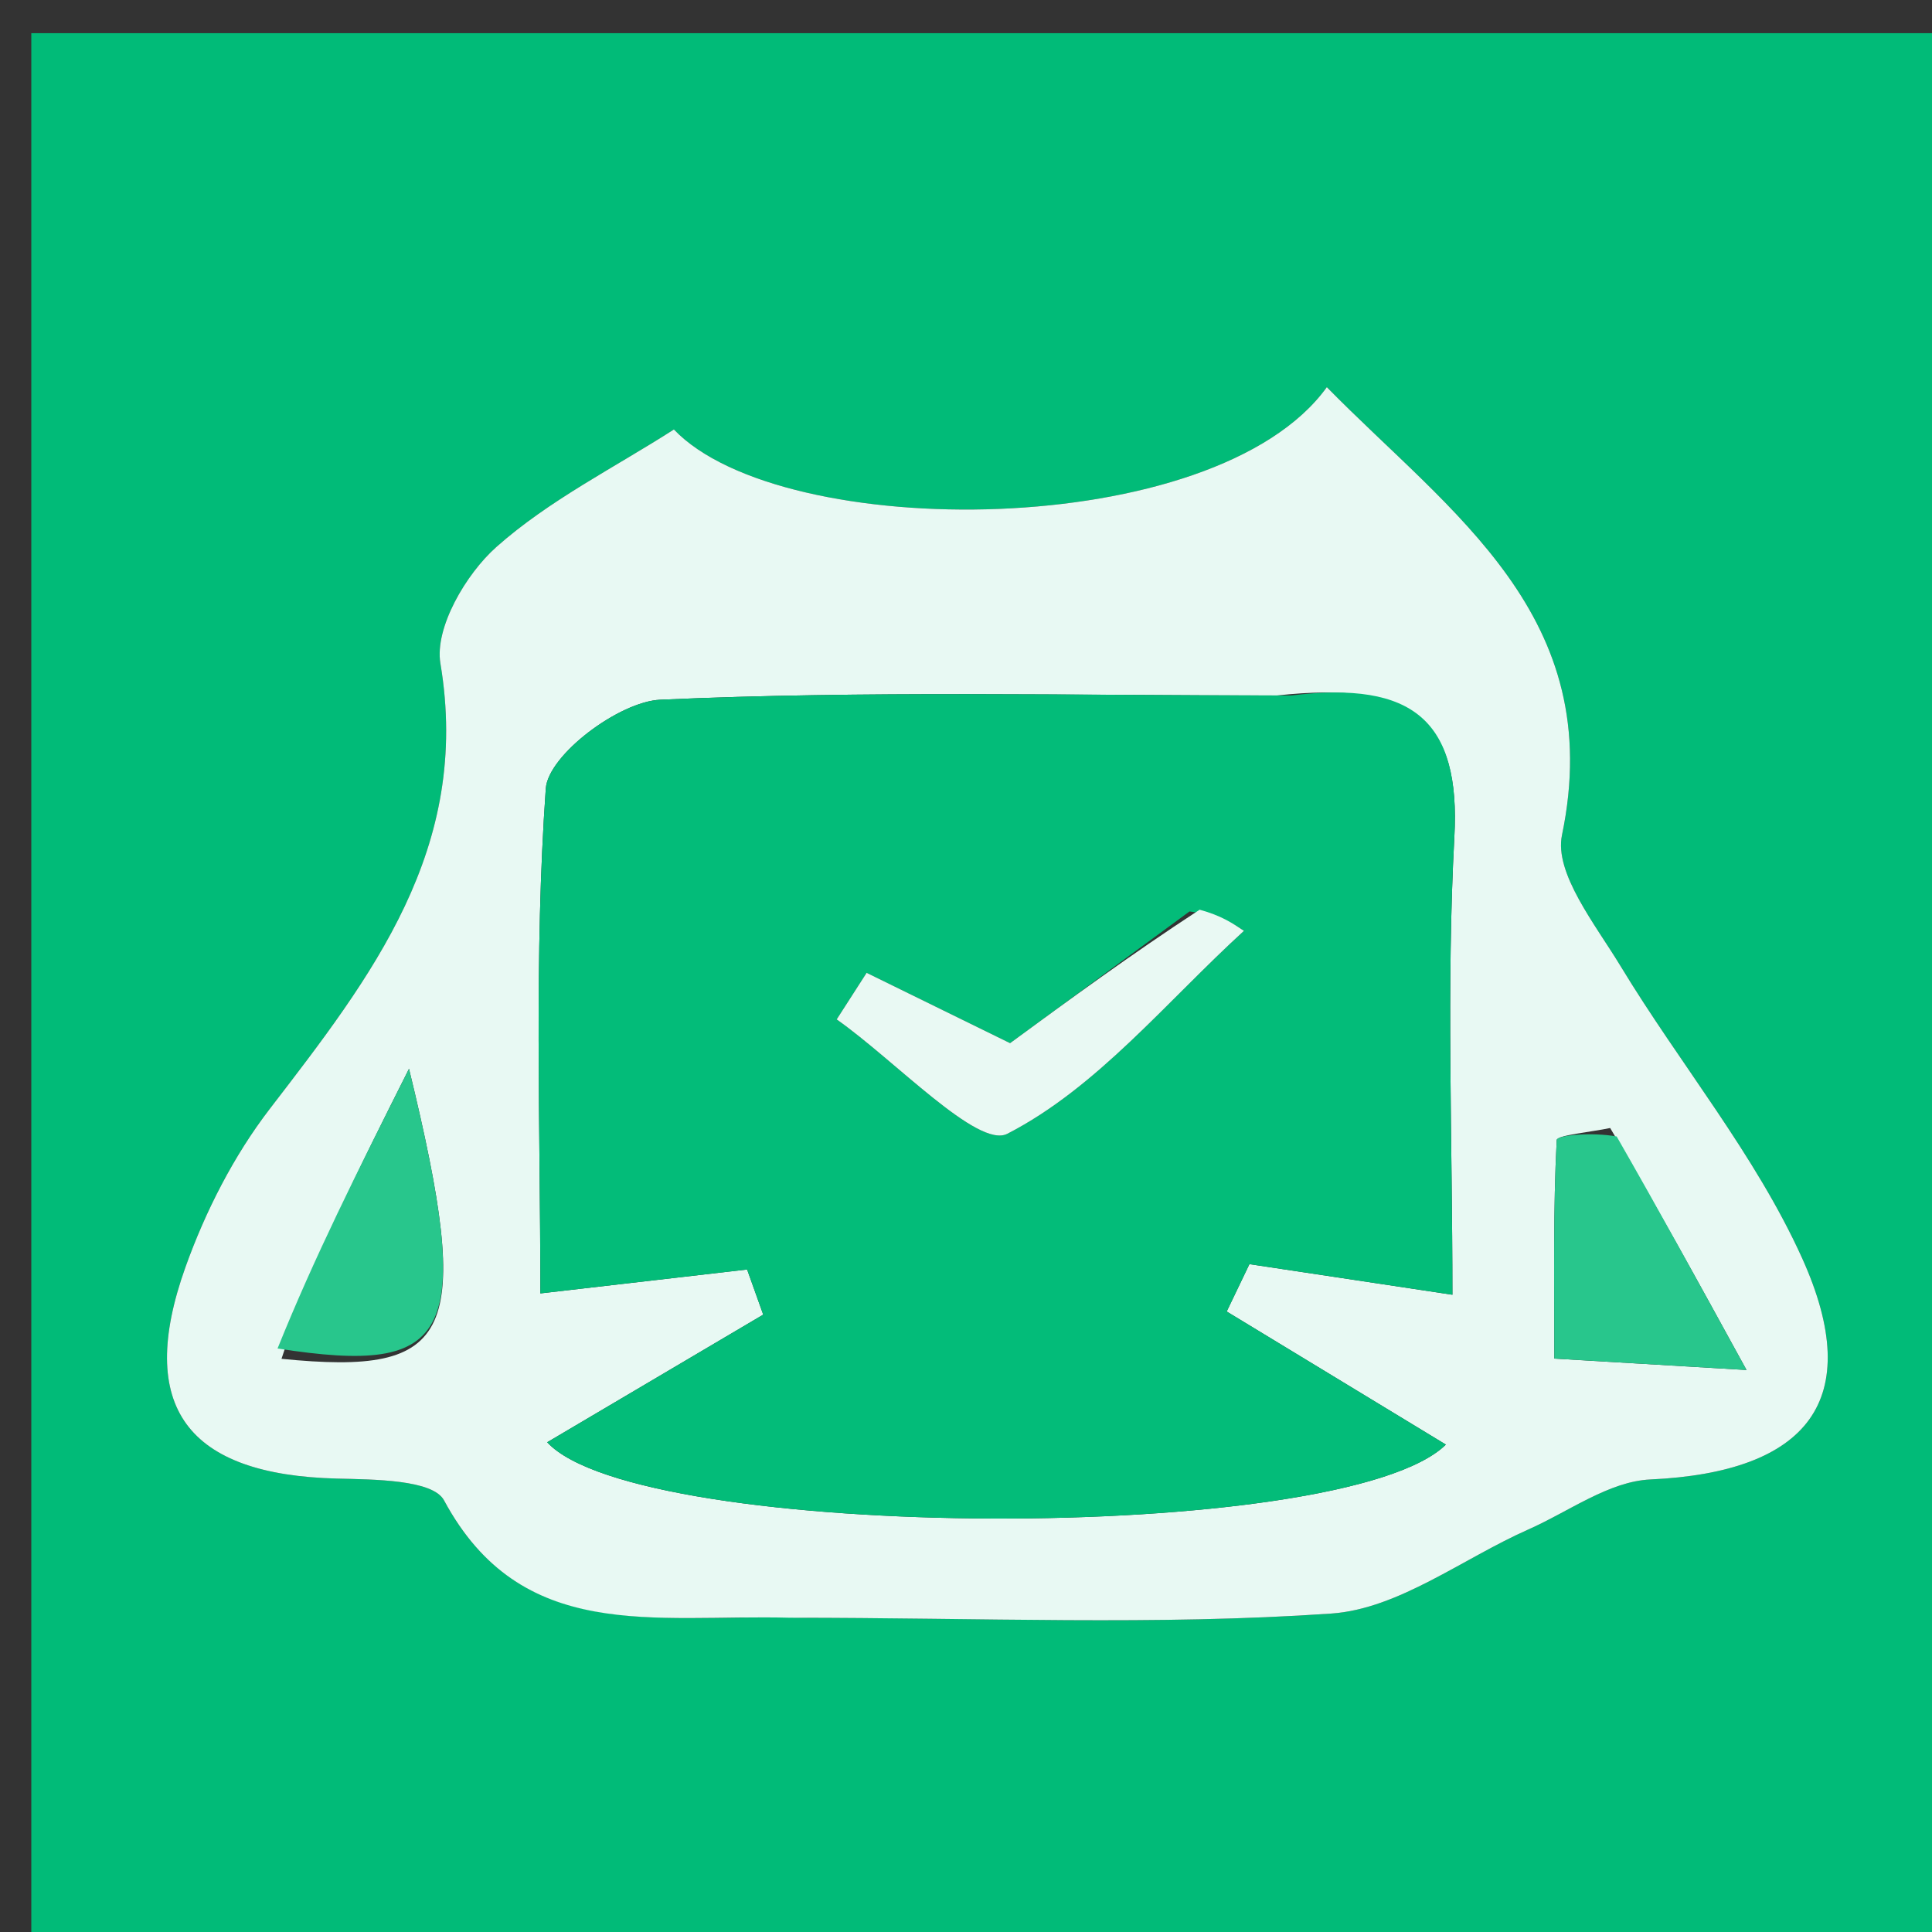 <svg version="1.1" id="Layer_1" xmlns="http://www.w3.org/2000/svg" xmlns:xlink="http://www.w3.org/1999/xlink" x="0px" y="0px"
	 width="100%" viewBox="0 0 64 64" enable-background="new 0 0 64 64" xml:space="preserve">
<rect x="0" y="0" width="64" height="64" fill="#333333" stroke="none"/>
<path fill="#01BB78" opacity="1" stroke="none" 
	d="
M39,65 
	C26.024,65 13.549,65 1.037,65 
	C1.037,43.733 1.037,22.466 1.037,1.099 
	C22.225,1.099 43.451,1.099 64.838,1.099 
	C64.838,22.332 64.838,43.666 64.838,65 
	C56.467,65 47.983,65 39,65 
M26.658,53.59 
	C32.475,53.588 38.311,53.851 44.101,53.451 
	C46.33,53.297 48.451,51.63 50.628,50.666 
	C51.968,50.073 53.301,49.072 54.673,49.009 
	C59.872,48.769 61.827,46.393 59.699,41.681 
	C58.149,38.249 55.651,35.253 53.68,31.998 
	C52.85,30.628 51.48,28.925 51.743,27.662 
	C53.253,20.405 48.05,17 43.953,12.825 
	C40.258,17.951 25.911,17.986 22.324,14.227 
	C20.359,15.488 18.19,16.567 16.442,18.12 
	C15.433,19.017 14.391,20.798 14.589,21.976 
	C15.619,28.112 12.302,32.355 8.938,36.731 
	C7.743,38.285 6.804,40.128 6.142,41.98 
	C4.487,46.615 6.213,48.858 11.166,48.98 
	C12.391,49.01 14.339,49.014 14.709,49.701 
	C17.27,54.455 21.65,53.47 26.658,53.59 
z"/>
<path fill="#E8F9F3" opacity="1" stroke="none" 
	d="
M26.186,53.59 
	C21.65,53.47 17.27,54.455 14.709,49.701 
	C14.339,49.014 12.391,49.01 11.166,48.98 
	C6.213,48.858 4.487,46.615 6.142,41.98 
	C6.804,40.128 7.743,38.285 8.938,36.731 
	C12.302,32.355 15.619,28.112 14.589,21.976 
	C14.391,20.798 15.433,19.017 16.442,18.12 
	C18.19,16.567 20.359,15.488 22.324,14.227 
	C25.911,17.986 40.258,17.951 43.953,12.825 
	C48.05,17 53.253,20.405 51.743,27.662 
	C51.48,28.925 52.85,30.628 53.68,31.998 
	C55.651,35.253 58.149,38.249 59.699,41.681 
	C61.827,46.393 59.872,48.769 54.673,49.009 
	C53.301,49.072 51.968,50.073 50.628,50.666 
	C48.451,51.63 46.33,53.297 44.101,53.451 
	C38.311,53.851 32.475,53.588 26.186,53.59 
M42.295,23.039 
	C35.486,23.039 28.67,22.874 21.875,23.179 
	C20.509,23.24 18.159,25.011 18.08,26.123 
	C17.687,31.667 17.9,37.254 17.9,42.846 
	C20.579,42.536 22.664,42.295 24.749,42.054 
	C24.927,42.552 25.105,43.051 25.283,43.549 
	C22.902,44.956 20.521,46.363 18.126,47.777 
	C21.172,51.085 44.512,51.181 47.897,47.854 
	C45.458,46.373 43.047,44.909 40.636,43.445 
	C40.887,42.922 41.138,42.399 41.389,41.876 
	C43.51,42.196 45.631,42.516 48.113,42.89 
	C48.113,37.646 47.911,32.669 48.178,27.718 
	C48.384,23.898 46.844,22.54 42.295,23.039 
M9.325,45.013 
	C15.026,45.577 15.712,44.293 13.549,35.404 
	C11.786,38.912 10.425,41.62 9.325,45.013 
M53.339,37.367 
	C52.722,37.498 51.576,37.603 51.568,37.766 
	C51.45,40.048 51.488,42.337 51.488,45.005 
	C53.565,45.129 55.194,45.225 57.856,45.383 
	C56.115,42.208 54.942,40.068 53.339,37.367 
z"/>
<path fill="#03BC79" opacity="1" stroke="none" 
	d="
M42.77,23.039 
	C46.844,22.54 48.384,23.898 48.178,27.718 
	C47.911,32.669 48.113,37.646 48.113,42.89 
	C45.631,42.516 43.51,42.196 41.389,41.876 
	C41.138,42.399 40.887,42.922 40.636,43.445 
	C43.047,44.909 45.458,46.373 47.897,47.854 
	C44.512,51.181 21.172,51.085 18.126,47.777 
	C20.521,46.363 22.902,44.956 25.283,43.549 
	C25.105,43.051 24.927,42.552 24.749,42.054 
	C22.664,42.295 20.579,42.536 17.9,42.846 
	C17.9,37.254 17.687,31.667 18.08,26.123 
	C18.159,25.011 20.509,23.24 21.875,23.179 
	C28.67,22.874 35.486,23.039 42.77,23.039 
M39.405,30.193 
	C37.422,31.649 35.439,33.104 33.46,34.556 
	C31.848,33.766 30.278,32.996 28.708,32.226 
	C28.377,32.74 28.047,33.255 27.716,33.769 
	C29.651,35.13 32.392,38.06 33.369,37.558 
	C36.347,36.028 38.645,33.174 41.208,30.835 
	C40.83,30.582 40.452,30.329 39.405,30.193 
z"/>
<path fill="#28C68C" opacity="1" stroke="none" 
	d="
M9.194,44.671 
	C10.425,41.62 11.786,38.912 13.549,35.404 
	C15.712,44.293 15.026,45.577 9.194,44.671 
z"/>
<path fill="#28C68C" opacity="1" stroke="none" 
	d="
M53.554,37.647 
	C54.942,40.068 56.115,42.208 57.856,45.383 
	C55.194,45.225 53.565,45.129 51.488,45.005 
	C51.488,42.337 51.45,40.048 51.568,37.766 
	C51.576,37.603 52.722,37.498 53.554,37.647 
z"/>
<path fill="#E9F9F3" opacity="1" stroke="none" 
	d="
M39.739,30.135 
	C40.452,30.329 40.83,30.582 41.208,30.835 
	C38.645,33.174 36.347,36.028 33.369,37.558 
	C32.392,38.06 29.651,35.13 27.716,33.769 
	C28.047,33.255 28.377,32.74 28.708,32.226 
	C30.278,32.996 31.848,33.766 33.46,34.556 
	C35.439,33.104 37.422,31.649 39.739,30.135 
z"/>
</svg>